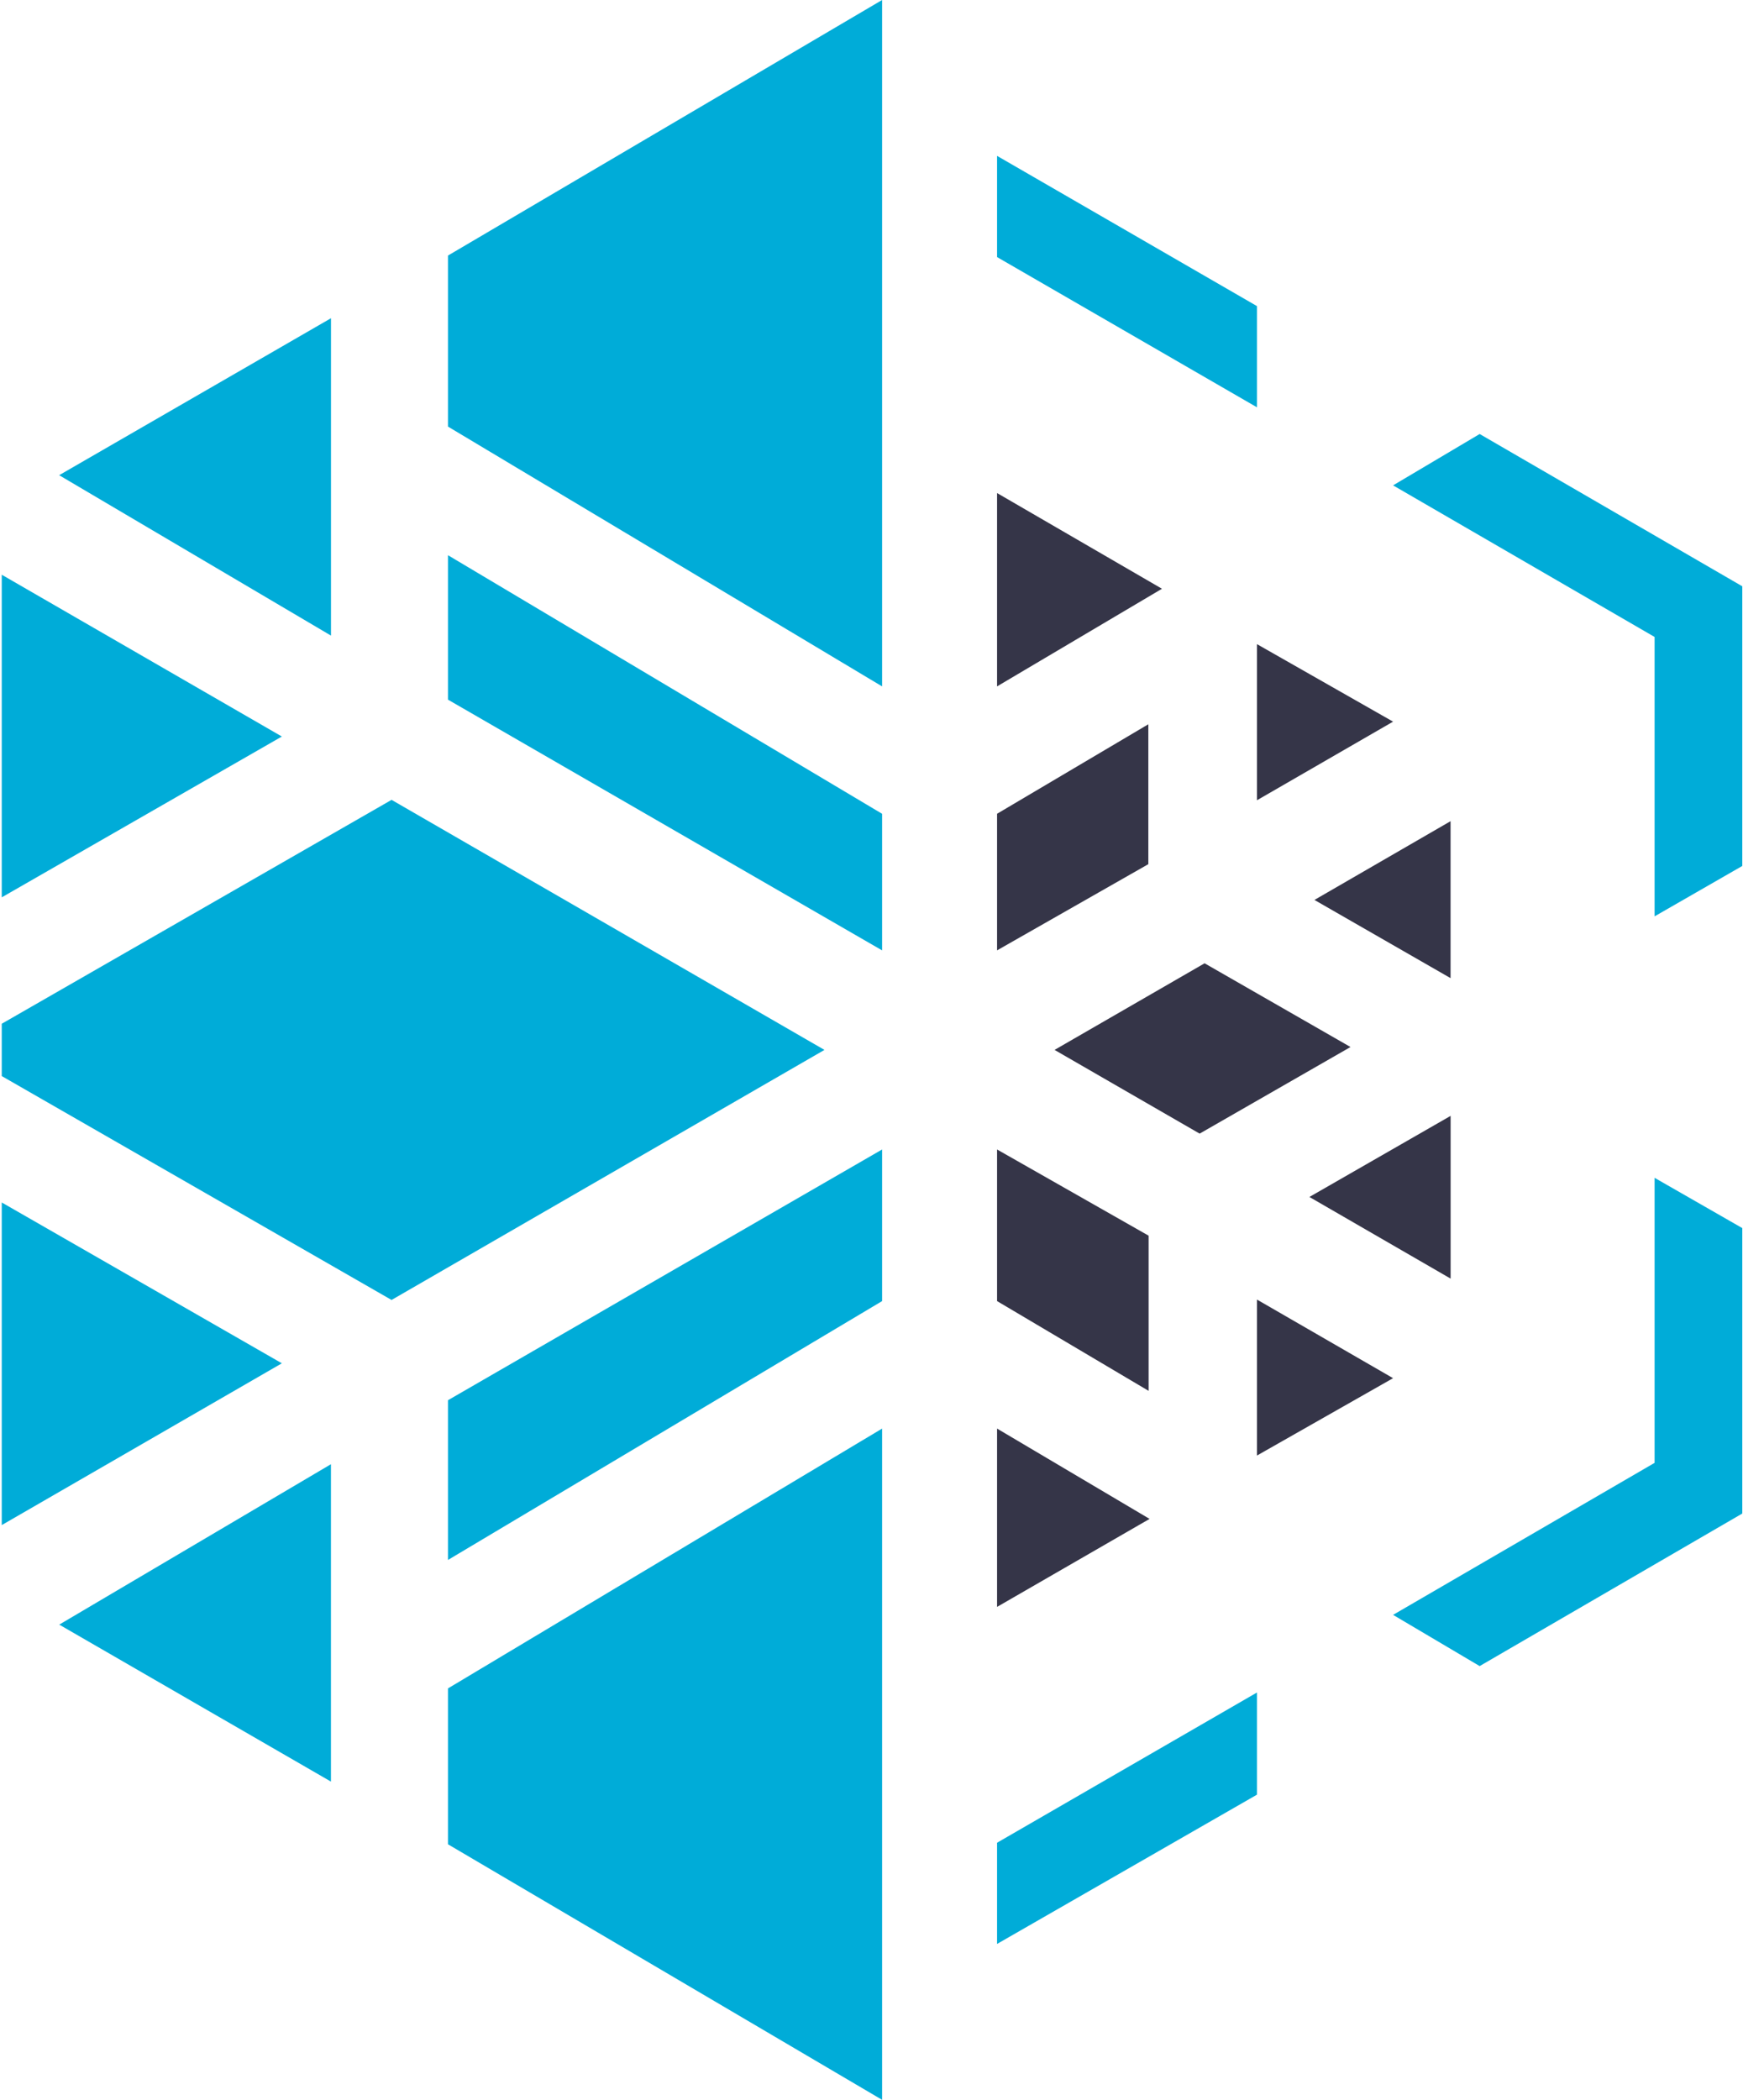 <svg width="279" height="336" viewBox="0 0 279 336" fill="none" xmlns="http://www.w3.org/2000/svg">
<path d="M201.198 270.824L159.6 294.861V311.055L201.198 287.172V270.824Z" fill="#00ACD8"/>
<path d="M264.85 146.627L278.885 138.564V93.815L236.847 69.447L222.988 77.665L264.85 101.923V146.627Z" fill="#00ACD8"/>
<path d="M278.885 242.184V196.51L264.85 188.468V234.075L222.988 258.4L236.847 266.596L278.885 242.184Z" fill="#00ACD8"/>
<path d="M201.198 48.979L159.6 24.942V41.136L201.198 65.173V48.979Z" fill="#00ACD8"/>
<path d="M45.117 218.146L0.28 192.412V244.035L45.117 218.146Z" fill="#00ACD8"/>
<path d="M131.97 167.999L62.677 127.988L0.28 163.813V172.186L62.677 208.011L131.97 167.999Z" fill="#00ACD8"/>
<path d="M0.28 91.964V143.587L45.117 117.853L0.28 91.964Z" fill="#00ACD8"/>
<path d="M232.191 156.516V131.399L210.4 144.002L232.191 156.516Z" fill="#353548"/>
<path d="M192.025 181.395L216.173 167.536L192.818 154.14L168.802 167.999L192.025 181.395Z" fill="#353548"/>
<path d="M232.2 204.595V178.553L209.595 191.53L232.2 204.595Z" fill="#353548"/>
<path d="M159.6 183.933V208.192L183.858 222.557V197.726L159.6 183.933Z" fill="#353548"/>
<path d="M159.6 257.124L182.25 244.059L184.013 243.045L159.6 228.592V257.124Z" fill="#353548"/>
<path d="M201.198 207.946V232.909L222.988 220.527L201.198 207.946Z" fill="#353548"/>
<path d="M159.6 78.896V109.83L185.996 94.209L159.6 78.896Z" fill="#353548"/>
<path d="M159.6 152.07L183.814 138.277V115.892L159.6 130.213V152.07Z" fill="#353548"/>
<path d="M201.198 103.069V128.054L222.988 115.473L201.198 103.069Z" fill="#353548"/>
<path d="M52.975 285.079V234.293L9.483 259.961L52.975 285.079Z" fill="#00ACD8"/>
<path d="M71.707 249.613L141.198 208.192V183.933L71.707 224.055V249.613Z" fill="#00ACD8"/>
<path d="M71.707 270.102V295.109L141.198 336.002V228.592L71.707 270.168V270.102Z" fill="#00ACD8"/>
<path d="M52.982 101.705V50.919L9.468 76.037L52.982 101.705Z" fill="#00ACD8"/>
<path d="M71.707 68.258L141.198 109.833V0L71.707 40.893V68.302V68.258Z" fill="#00ACD8"/>
<path d="M71.707 111.953L141.198 152.074V130.218L71.707 88.84V111.953Z" fill="#00ACD8"/>
</svg>
